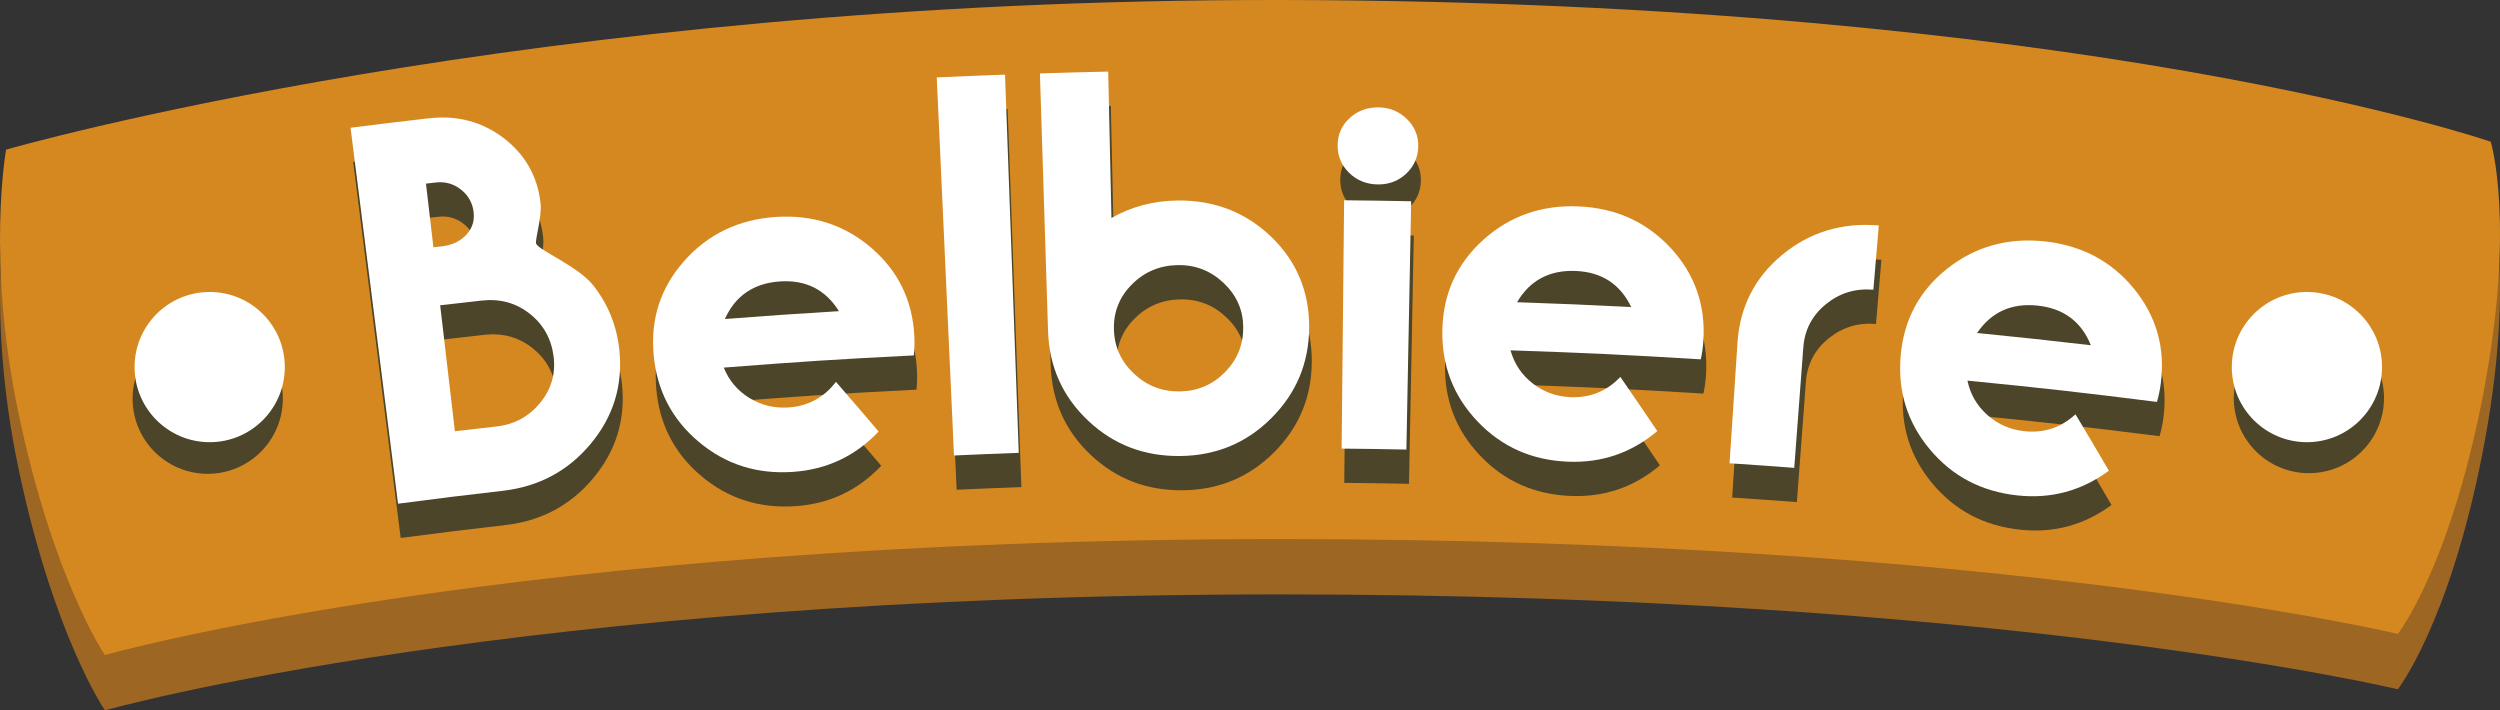 <?xml version="1.0" encoding="utf-8"?>
<!-- Generator: Adobe Illustrator 16.0.0, SVG Export Plug-In . SVG Version: 6.00 Build 0)  -->
<!DOCTYPE svg PUBLIC "-//W3C//DTD SVG 1.1//EN" "http://www.w3.org/Graphics/SVG/1.1/DTD/svg11.dtd">
<svg version="1.1" id="Calque_1" xmlns="http://www.w3.org/2000/svg" xmlns:xlink="http://www.w3.org/1999/xlink" x="0px" y="0px"
	 width="316.191px" height="89.844px" viewBox="40.729 58.823 316.191 89.844"
	 enable-background="new 40.729 58.823 316.191 89.844" xml:space="preserve">
<rect x="40.729" y="58.823" width="316.191" height="89.844" fill="#333333" stroke="none"/>
<g id="Calque_22">
</g>
<g id="Calque_3">
	<path fill="#9E6623" d="M54,148.667c0,0-6.558-9.539-11-30.917c-4-19.25-1.5-33-1.5-33s65.953-19.084,161.34-18.926
		C304.395,65.992,355.75,83.75,355.75,83.75s3.25,10.584-1.083,32.584C350.447,137.758,344,146,344,146s-50.135-12-141.333-12
		C105.553,134,54,148.667,54,148.667z"/>
	<path fill="#D68820" d="M54,141.667c0,0-6.558-9.539-11-30.917c-4-19.25-1.5-33-1.5-33s65.953-19.084,161.34-18.926
		C304.395,58.992,355.75,76.75,355.75,76.75s3.25,10.584-1.083,32.584C350.447,130.758,344,139,344,139s-50.135-12-141.333-12
		C105.553,127,54,141.667,54,141.667z"/>
</g>
<g id="Calque_24">
</g>
<g id="Calque_7">
</g>
<g id="Calque_33">
	<g>
		<g>
			<path fill="#4C4529" d="M119.396,107.432c0.465,4.484-0.771,8.441-3.63,11.861c-2.858,3.421-6.52,5.389-11.026,5.928
				c-5.339,0.616-8.005,0.942-13.336,1.641c-2-15.85-4.004-31.698-6.007-47.548c3.944-0.498,5.918-0.737,9.866-1.193
				c3.608-0.417,6.789,0.425,9.513,2.511c2.724,2.085,4.289,4.86,4.653,8.249c0.188,1.754-0.744,4.709-0.557,5.104
				c0.414,0.874,5.349,2.882,7.229,5.275C117.98,101.652,119.08,104.391,119.396,107.432z M100.945,89.84
				c-0.166-1.116-0.71-2.035-1.628-2.743c-0.918-0.709-1.975-0.994-3.167-0.856c-0.485,0.056-0.728,0.083-1.213,0.14
				c0.376,3.222,0.564,4.834,0.941,8.056c0.506-0.06,0.761-0.089,1.267-0.147c1.219-0.181,2.196-0.676,2.939-1.49
				C100.827,91.984,101.117,90.996,100.945,89.84z M111.086,108.296c-0.27-2.243-1.266-4.058-2.996-5.438
				c-1.73-1.379-3.762-1.946-6.08-1.689c-2.111,0.234-3.166,0.354-5.276,0.6c0.745,6.371,1.118,9.559,1.862,15.93
				c2.097-0.245,3.145-0.365,5.243-0.598c2.235-0.248,4.063-1.223,5.492-2.934C110.761,112.455,111.351,110.499,111.086,108.296z"/>
			<path fill="#4C4529" d="M156.705,105.686c0.041,0.804,0.021,1.61-0.062,2.42c-9.623,0.486-14.432,0.795-24.042,1.543
				c0.663,1.646,1.748,2.929,3.252,3.849c1.503,0.919,3.147,1.317,4.939,1.192c2.484-0.17,4.478-1.248,5.996-3.242
				c2.174,2.509,3.254,3.767,5.398,6.287c-2.96,3.117-6.555,4.811-10.832,5.104c-4.561,0.313-8.515-0.944-11.912-3.796
				s-5.317-6.527-5.713-11.063c-0.393-4.494,0.879-8.438,3.868-11.814c2.989-3.376,6.85-5.241,11.535-5.564
				c4.685-0.323,8.756,0.994,12.157,3.926C154.69,97.459,156.478,101.188,156.705,105.686z M147.167,102.512
				c-1.7-2.727-4.199-3.984-7.474-3.76c-3.317,0.229-5.639,1.821-6.948,4.755C138.512,103.063,141.396,102.863,147.167,102.512z"/>
			<path fill="#4C4529" d="M169.91,120.432c-3.275,0.118-4.913,0.185-8.188,0.334c-0.729-15.938-1.452-31.878-2.182-47.816
				c3.453-0.157,5.18-0.229,8.633-0.354C168.751,88.54,169.33,104.484,169.91,120.432z"/>
			<path fill="#4C4529" d="M206.639,104.58c-0.022,4.511-1.638,8.325-4.785,11.467c-3.149,3.141-6.959,4.725-11.485,4.784
				c-4.566,0.06-8.438-1.416-11.668-4.455c-3.23-3.038-4.943-6.821-5.086-11.372c-0.343-10.854-0.686-21.706-1.028-32.56
				c3.454-0.109,5.181-0.155,8.635-0.232c0.165,7.405,0.247,11.107,0.412,18.513c2.519-1.428,5.296-2.168,8.312-2.207
				c4.692-0.062,8.68,1.483,11.911,4.604C205.085,96.241,206.662,100.07,206.639,104.58z M198.305,104.574
				c-0.009-2.17-0.821-4.036-2.446-5.594c-1.626-1.557-3.566-2.322-5.809-2.293c-2.283,0.03-4.222,0.84-5.807,2.418
				s-2.346,3.476-2.297,5.686c0.049,2.211,0.893,4.078,2.519,5.613c1.625,1.537,3.553,2.287,5.795,2.259
				c2.244-0.029,4.143-0.83,5.707-2.408C197.529,108.678,198.313,106.785,198.305,104.574z"/>
			<path fill="#4C4529" d="M220.436,81.668c-0.026,1.372-0.535,2.522-1.519,3.451c-0.985,0.93-2.192,1.384-3.619,1.363
				s-2.625-0.51-3.604-1.469c-0.979-0.958-1.467-2.12-1.453-3.492c0.013-1.371,0.521-2.52,1.527-3.438
				c1.006-0.917,2.229-1.365,3.672-1.344c1.401,0.021,2.597,0.517,3.574,1.482C219.991,79.188,220.462,80.337,220.436,81.668z
				 M218.934,120.014c-3.275-0.063-4.912-0.088-8.188-0.119c0.105-10.47,0.211-20.938,0.314-31.408
				c3.394,0.034,5.09,0.06,8.482,0.125C219.343,99.078,219.137,109.546,218.934,120.014z"/>
			<path fill="#4C4529" d="M256.503,106.207c-0.049,0.803-0.161,1.602-0.333,2.396c-9.62-0.586-14.436-0.812-24.061-1.137
				c0.477,1.711,1.412,3.104,2.804,4.186s2.978,1.66,4.772,1.736c2.485,0.104,4.586-0.744,6.315-2.558
				c1.882,2.733,2.817,4.104,4.669,6.851c-3.288,2.769-7.051,4.049-11.332,3.866c-4.566-0.194-8.348-1.881-11.402-5.092
				c-3.058-3.211-4.556-7.08-4.445-11.631c0.107-4.509,1.809-8.287,5.15-11.311c3.34-3.024,7.381-4.449,12.072-4.25
				c4.689,0.199,8.584,1.959,11.639,5.25C255.406,97.805,256.775,101.714,256.503,106.207z M247.373,101.995
				c-1.387-2.897-3.729-4.429-7.008-4.567c-3.322-0.142-5.805,1.182-7.43,3.952C238.711,101.579,241.6,101.703,247.373,101.995z"/>
			<path fill="#4C4529" d="M278,99.797c-2.279-0.191-4.287,0.426-6.02,1.848c-1.733,1.42-2.679,3.234-2.844,5.443
				c-0.459,6.096-0.687,9.146-1.145,15.241c-3.271-0.246-4.908-0.361-8.182-0.577c0.401-6.1,0.603-9.15,1.004-15.249
				c0.295-4.5,2.151-8.206,5.619-11.087c3.467-2.881,7.568-4.139,12.25-3.744C278.411,94.922,278.273,96.547,278,99.797z"/>
			<path fill="#4C4529" d="M314.355,111.619c-0.102,0.799-0.267,1.59-0.488,2.372c-9.576-1.207-14.371-1.746-23.969-2.694
				c0.363,1.738,1.209,3.188,2.529,4.357c1.32,1.169,2.871,1.85,4.66,2.041c2.479,0.268,4.632-0.443,6.478-2.141
				c1.702,2.852,2.548,4.277,4.221,7.137c-3.465,2.55-7.305,3.584-11.57,3.125c-4.55-0.49-8.225-2.42-11.069-5.821
				c-2.848-3.402-4.092-7.359-3.688-11.894c0.399-4.492,2.341-8.156,5.875-10.957c3.534-2.799,7.668-3.96,12.342-3.458
				c4.673,0.503,8.455,2.515,11.294,5.997C313.808,103.166,314.92,107.152,314.355,111.619z M305.507,106.822
				c-1.197-2.981-3.439-4.659-6.707-5.012c-3.31-0.355-5.879,0.804-7.681,3.463C296.877,105.848,299.756,106.156,305.507,106.822z"
				/>
		</g>
	</g>
</g>
<g id="Calque_31">
	<g>
		<g>
			<path fill="#FFFFFF" d="M119.063,103.098c0.465,4.483-0.771,8.441-3.629,11.861c-2.858,3.421-6.52,5.389-11.026,5.928
				c-5.339,0.616-8.005,0.942-13.336,1.641c-2.001-15.85-4.005-31.698-6.007-47.548c3.944-0.498,5.918-0.737,9.866-1.193
				c3.608-0.417,6.789,0.424,9.513,2.51c2.724,2.085,4.289,4.861,4.653,8.25c0.188,1.754-0.745,4.71-0.558,5.105
				c0.414,0.874,5.35,2.882,7.229,5.275C117.647,97.32,118.747,100.055,119.063,103.098z M100.612,85.505
				c-0.166-1.116-0.71-2.034-1.628-2.742c-0.918-0.709-1.976-0.996-3.167-0.858c-0.485,0.056-0.729,0.087-1.214,0.144
				c0.376,3.222,0.565,4.832,0.942,8.054c0.506-0.06,0.76-0.088,1.266-0.146c1.219-0.181,2.196-0.677,2.939-1.491
				C100.493,87.65,100.784,86.661,100.612,85.505z M110.753,103.964c-0.27-2.243-1.265-4.06-2.996-5.44
				c-1.731-1.379-3.763-1.946-6.081-1.689c-2.111,0.234-3.166,0.354-5.276,0.6c0.745,6.371,1.117,9.559,1.862,15.93
				c2.097-0.245,3.146-0.365,5.245-0.598c2.235-0.248,4.062-1.223,5.491-2.934C110.428,108.121,111.018,106.167,110.753,103.964z"/>
			<path fill="#FFFFFF" d="M156.373,101.352c0.041,0.804,0.02,1.61-0.063,2.42c-9.623,0.486-14.433,0.795-24.043,1.543
				c0.663,1.646,1.749,2.928,3.253,3.848c1.503,0.919,3.147,1.318,4.94,1.193c2.484-0.17,4.478-1.248,5.996-3.241
				c2.174,2.509,3.254,3.766,5.398,6.286c-2.96,3.117-6.555,4.811-10.833,5.104c-4.561,0.313-8.513-0.944-11.909-3.796
				c-3.397-2.852-5.319-6.527-5.716-11.063c-0.393-4.494,0.88-8.438,3.868-11.813c2.989-3.376,6.85-5.243,11.535-5.566
				c4.685-0.323,8.756,0.995,12.157,3.927C154.357,93.126,156.146,96.854,156.373,101.352z M146.835,98.178
				c-1.7-2.727-4.199-3.985-7.474-3.76c-3.317,0.229-5.64,1.821-6.949,4.755C138.179,98.729,141.063,98.529,146.835,98.178z"/>
			<path fill="#FFFFFF" d="M169.577,116.098c-3.275,0.118-4.913,0.185-8.188,0.334c-0.729-15.938-1.454-31.877-2.182-47.815
				c3.453-0.157,5.18-0.229,8.633-0.354C168.42,84.206,168.993,100.15,169.577,116.098z"/>
			<path fill="#FFFFFF" d="M206.305,100.246c-0.022,4.511-1.637,8.324-4.785,11.467c-3.149,3.141-6.959,4.725-11.484,4.784
				c-4.567,0.06-8.44-1.416-11.67-4.455c-3.23-3.038-4.941-6.821-5.084-11.372c-0.343-10.854-0.685-21.706-1.028-32.56
				c3.454-0.109,5.181-0.155,8.635-0.232c0.165,7.405,0.247,11.106,0.412,18.512c2.519-1.428,5.294-2.167,8.311-2.206
				c4.691-0.062,8.678,1.483,11.911,4.604C204.753,91.909,206.328,95.736,206.305,100.246z M197.97,100.24
				c-0.009-2.17-0.819-4.037-2.443-5.593c-1.626-1.557-3.567-2.324-5.809-2.295c-2.284,0.03-4.224,0.841-5.808,2.419
				c-1.585,1.578-2.347,3.476-2.297,5.686c0.049,2.211,0.893,4.079,2.519,5.615c1.625,1.535,3.553,2.285,5.796,2.257
				c2.243-0.029,4.142-0.827,5.706-2.405C197.198,104.346,197.979,102.451,197.97,100.24z"/>
			<path fill="#FFFFFF" d="M220.104,77.334c-0.027,1.372-0.535,2.522-1.521,3.451c-0.983,0.93-2.188,1.384-3.616,1.363
				c-1.427-0.021-2.628-0.51-3.607-1.469c-0.978-0.958-1.465-2.12-1.452-3.492c0.013-1.371,0.522-2.521,1.528-3.438
				c1.004-0.917,2.231-1.365,3.674-1.344c1.402,0.021,2.594,0.516,3.57,1.481C219.657,74.853,220.129,76.003,220.104,77.334z
				 M218.604,115.68c-3.275-0.063-4.914-0.088-8.191-0.119c0.105-10.47,0.211-20.938,0.314-31.408
				c3.394,0.034,5.088,0.06,8.481,0.125C219.005,94.744,218.807,105.212,218.604,115.68z"/>
			<path fill="#FFFFFF" d="M256.168,101.874c-0.049,0.803-0.159,1.603-0.331,2.397c-9.62-0.586-14.435-0.813-24.062-1.139
				c0.477,1.711,1.412,3.104,2.804,4.186s2.979,1.66,4.774,1.736c2.486,0.104,4.584-0.744,6.313-2.558
				c1.882,2.733,2.819,4.104,4.671,6.851c-3.288,2.769-7.051,4.049-11.332,3.867c-4.564-0.193-8.352-1.882-11.404-5.092
				c-3.057-3.211-4.556-7.081-4.445-11.632c0.107-4.509,1.808-8.287,5.148-11.311c3.342-3.024,7.385-4.45,12.074-4.251
				c4.689,0.199,8.587,1.96,11.643,5.251C255.078,93.474,256.441,97.381,256.168,101.874z M247.038,97.66
				c-1.386-2.898-3.728-4.427-7.006-4.566c-3.321-0.142-5.806,1.182-7.431,3.952C238.376,97.245,241.266,97.368,247.038,97.66z"/>
			<path fill="#FFFFFF" d="M277.666,95.463c-2.28-0.192-4.29,0.426-6.021,1.848c-1.731,1.42-2.674,3.234-2.84,5.443
				c-0.457,6.096-0.688,9.146-1.146,15.241c-3.271-0.246-4.908-0.362-8.181-0.578c0.4-6.099,0.602-9.151,1.002-15.25
				c0.297-4.5,2.155-8.205,5.623-11.086c3.467-2.881,7.565-4.139,12.248-3.743C278.078,90.588,277.939,92.213,277.666,95.463z"/>
			<path fill="#FFFFFF" d="M314.022,107.285c-0.102,0.799-0.266,1.59-0.487,2.372c-9.576-1.207-14.373-1.747-23.971-2.695
				c0.363,1.738,1.211,3.188,2.531,4.356c1.32,1.17,2.871,1.849,4.659,2.041c2.479,0.267,4.63-0.441,6.476-2.139
				c1.702,2.852,2.55,4.277,4.223,7.137c-3.465,2.55-7.306,3.584-11.571,3.125c-4.549-0.49-8.225-2.42-11.069-5.82
				c-2.846-3.402-4.092-7.361-3.688-11.896c0.4-4.492,2.342-8.155,5.876-10.955c3.534-2.8,7.667-3.961,12.34-3.458
				s8.454,2.515,11.294,5.997C313.474,98.834,314.587,102.818,314.022,107.285z M305.172,102.488
				c-1.196-2.981-3.438-4.658-6.707-5.01c-3.311-0.356-5.878,0.803-7.681,3.461C296.542,101.514,299.421,101.822,305.172,102.488z"
				/>
		</g>
	</g>
</g>
<g id="Calque_41">
	<circle fill="#4C4529" cx="67" cy="109.25" r="9.5"/>
	<circle fill="#FFFFFF" cx="67.25" cy="105.25" r="9.5"/>
	<circle fill="#4C4529" cx="332.75" cy="109.167" r="9.5"/>
	<circle fill="#FFFFFF" cx="332.5" cy="105.25" r="9.5"/>
</g>
<g id="Calque_38">
</g>
<g id="Calque_19">
</g>
<g id="Calque_43">
</g>
<g id="Calque_20">
</g>
<g id="Calque_23">
</g>
<g id="Calque_8">
</g>
<g id="Calque_18">
</g>
<g id="Calque_4">
</g>
<g id="Calque_14">
</g>
<g id="Calque_5">
</g>
<g id="Calque_15">
</g>
<g id="Calque_6">
</g>
<g id="Calque_39">
</g>
<g id="Calque_34">
</g>
<g id="Calque_36">
</g>
<g id="Calque_13">
</g>
<g id="Calque_12">
</g>
<g id="Calque_9">
</g>
<g id="ajouts_cheveux_et_poils">
</g>
<g id="Calque_40">
</g>
<g id="Calque_37">
</g>
<g id="Calque_35">
</g>
<g id="Calque_42">
</g>
<g id="Calque_45">
</g>
<g id="Calque_44">
</g>
<g id="Calque_32">
</g>
<g id="Calque_26">
</g>
<g id="Calque_27">
</g>
<g id="Calque_16">
</g>
</svg>
